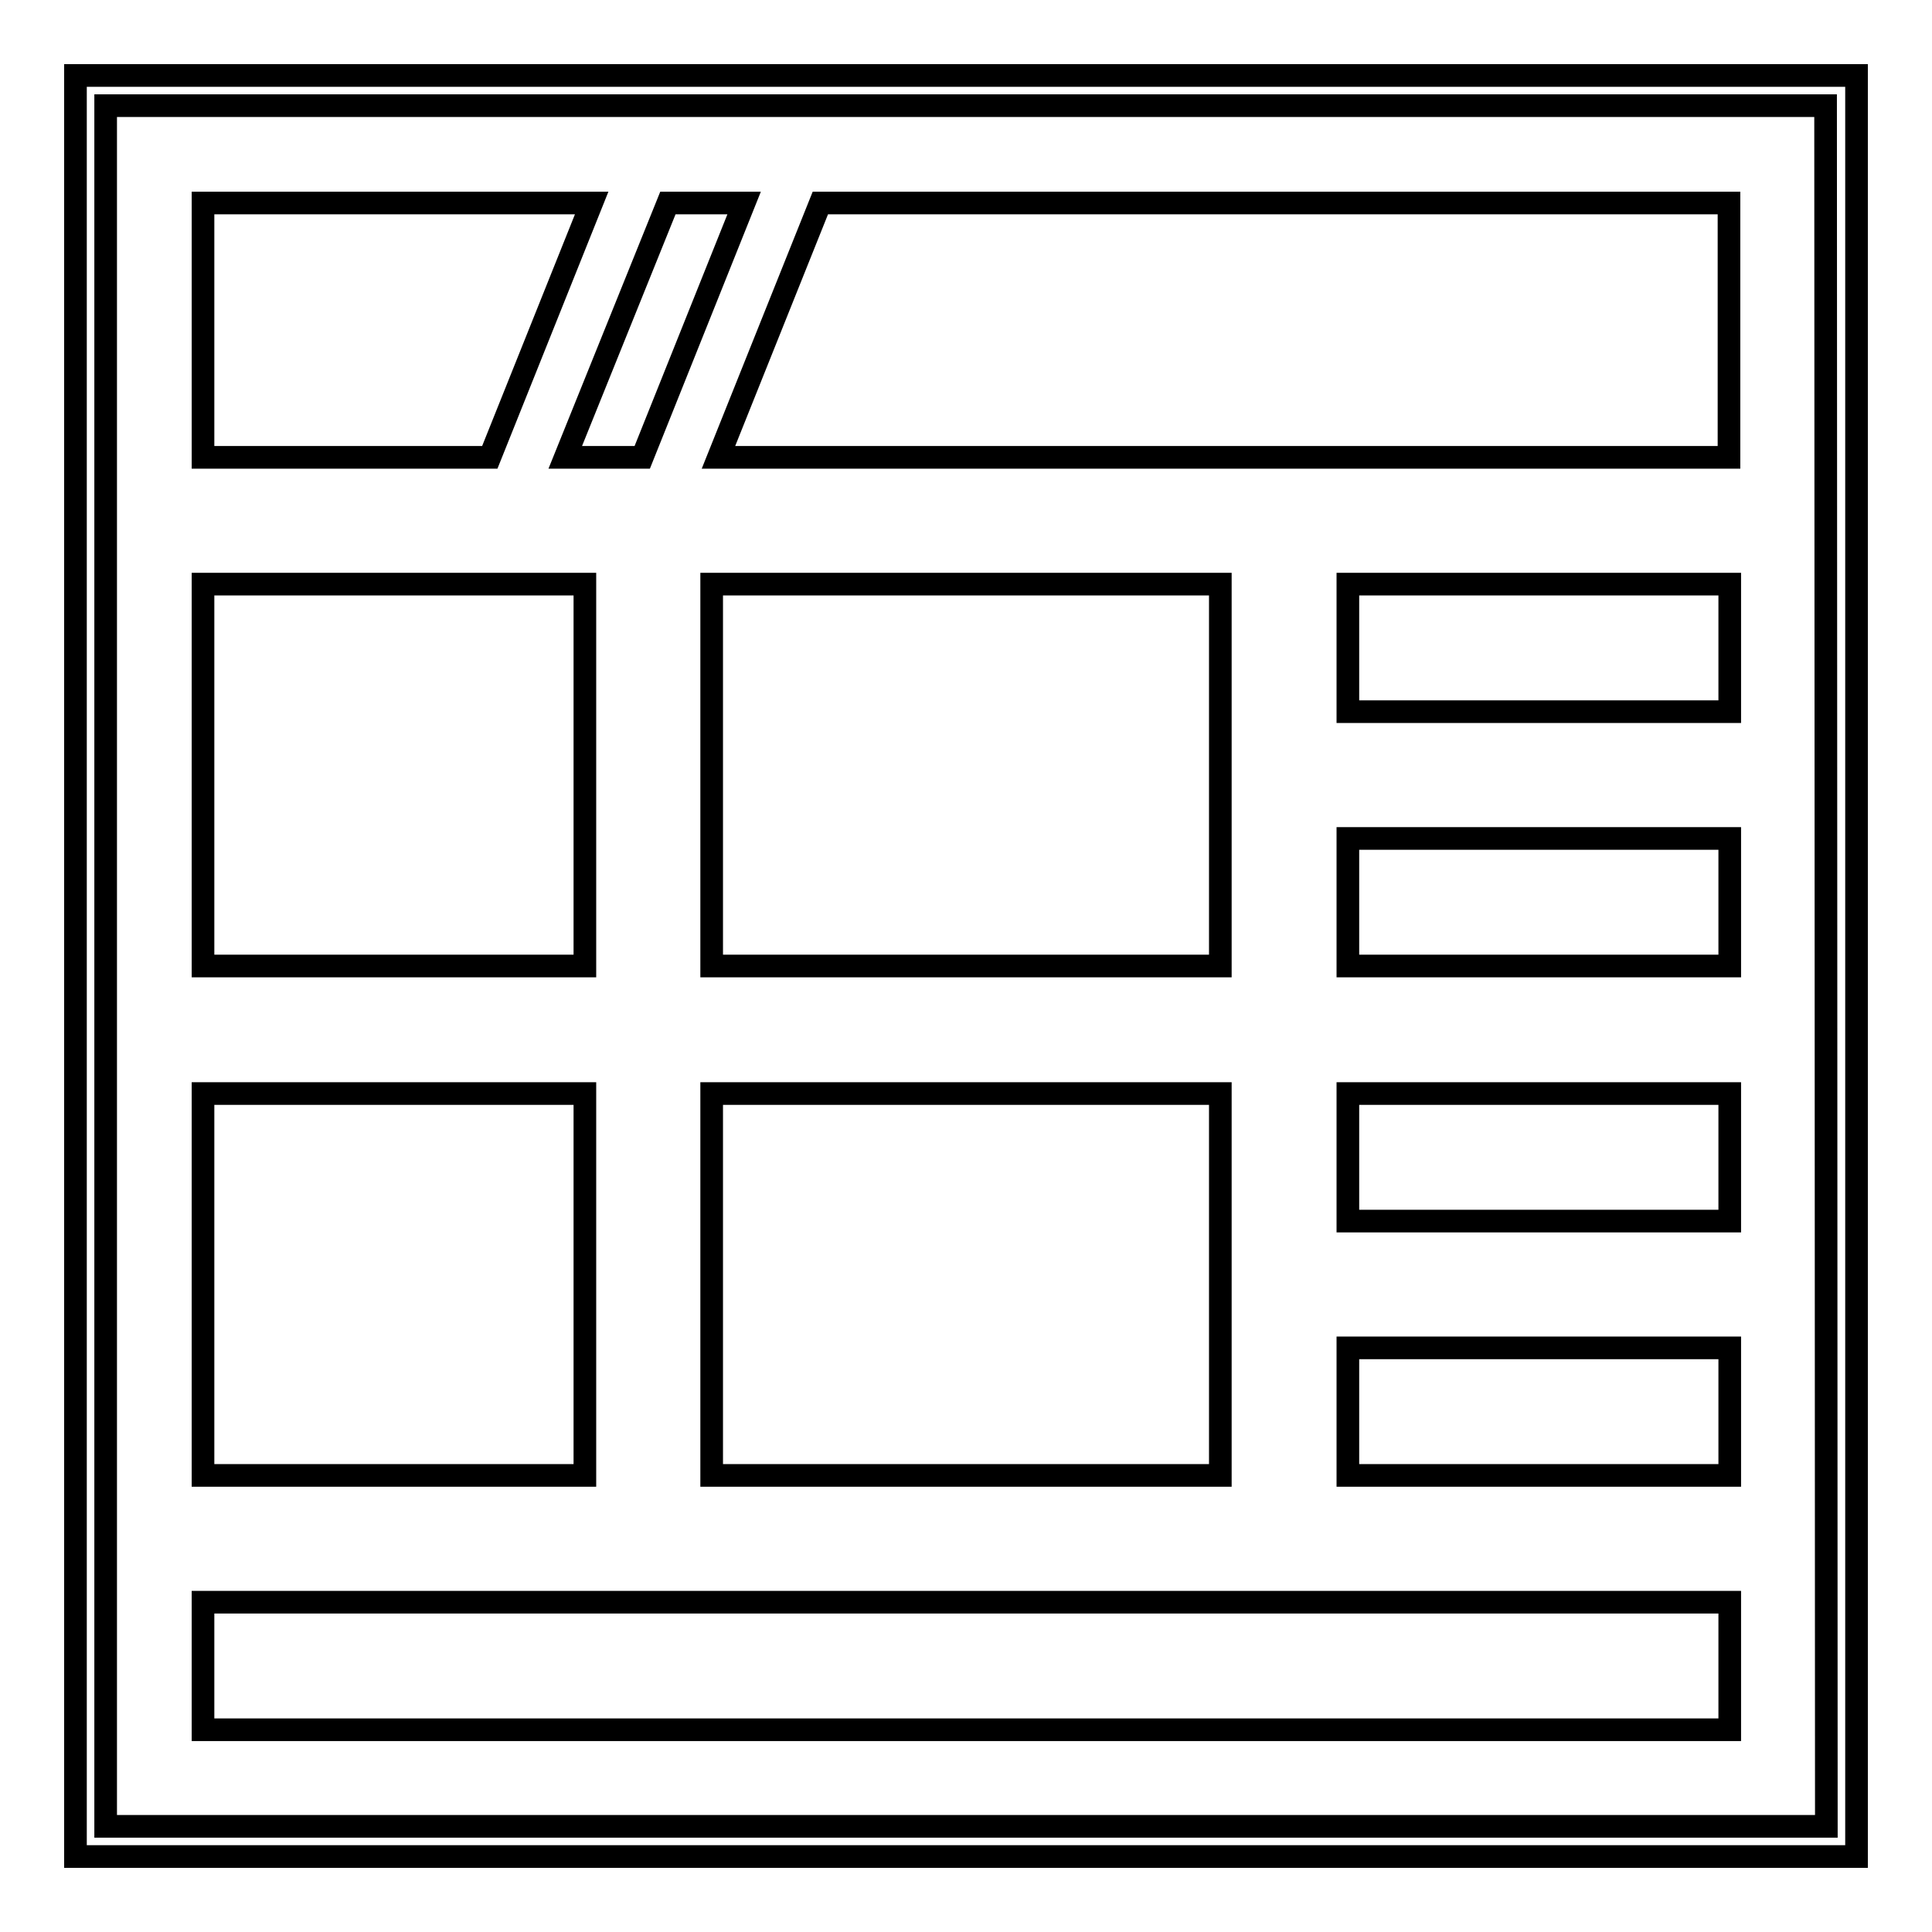 <?xml version="1.0" encoding="utf-8"?>
<!-- Svg Vector Icons : http://www.onlinewebfonts.com/icon -->
<!DOCTYPE svg PUBLIC "-//W3C//DTD SVG 1.1//EN" "http://www.w3.org/Graphics/SVG/1.1/DTD/svg11.dtd">
<svg version="1.1" xmlns="http://www.w3.org/2000/svg" xmlns:xlink="http://www.w3.org/1999/xlink" x="0px" y="0px" viewBox="0 0 256 256" enable-background="new 0 0 256 256" xml:space="preserve">
<g><g><path stroke-width="3" fill-opacity="0" stroke="#000000"  d="M10,10v236h236V10H10z M242,242H14V14h227.9L242,242L242,242z"/><path stroke-width="3" fill-opacity="0" stroke="#000000"  d="M26.9,77.4h50.6V128H26.9V77.4z"/><path stroke-width="3" fill-opacity="0" stroke="#000000"  d="M94.3,77.4h67.4V128H94.3V77.4z"/><path stroke-width="3" fill-opacity="0" stroke="#000000"  d="M26.9,144.9h50.6v50.6H26.9V144.9z"/><path stroke-width="3" fill-opacity="0" stroke="#000000"  d="M94.3,144.9h67.4v50.6H94.3V144.9z"/><path stroke-width="3" fill-opacity="0" stroke="#000000"  d="M178.6,77.4h50.6v16.9h-50.6V77.4z"/><path stroke-width="3" fill-opacity="0" stroke="#000000"  d="M178.6,111.1h50.6V128h-50.6V111.1z"/><path stroke-width="3" fill-opacity="0" stroke="#000000"  d="M178.6,144.9h50.6v16.9h-50.6V144.9z"/><path stroke-width="3" fill-opacity="0" stroke="#000000"  d="M178.6,178.6h50.6v16.9h-50.6V178.6z"/><path stroke-width="3" fill-opacity="0" stroke="#000000"  d="M26.9,212.3h202.3v16.9H26.9V212.3z"/><path stroke-width="3" fill-opacity="0" stroke="#000000"  d="M74.9,60.6h10.2l13.5-33.7H88.5L74.9,60.6z"/><path stroke-width="3" fill-opacity="0" stroke="#000000"  d="M78.4,26.9H26.9v33.7h38L78.4,26.9z"/><path stroke-width="3" fill-opacity="0" stroke="#000000"  d="M108.7,26.9L95.2,60.6h133.9V26.9H108.7z"/></g></g>
</svg>